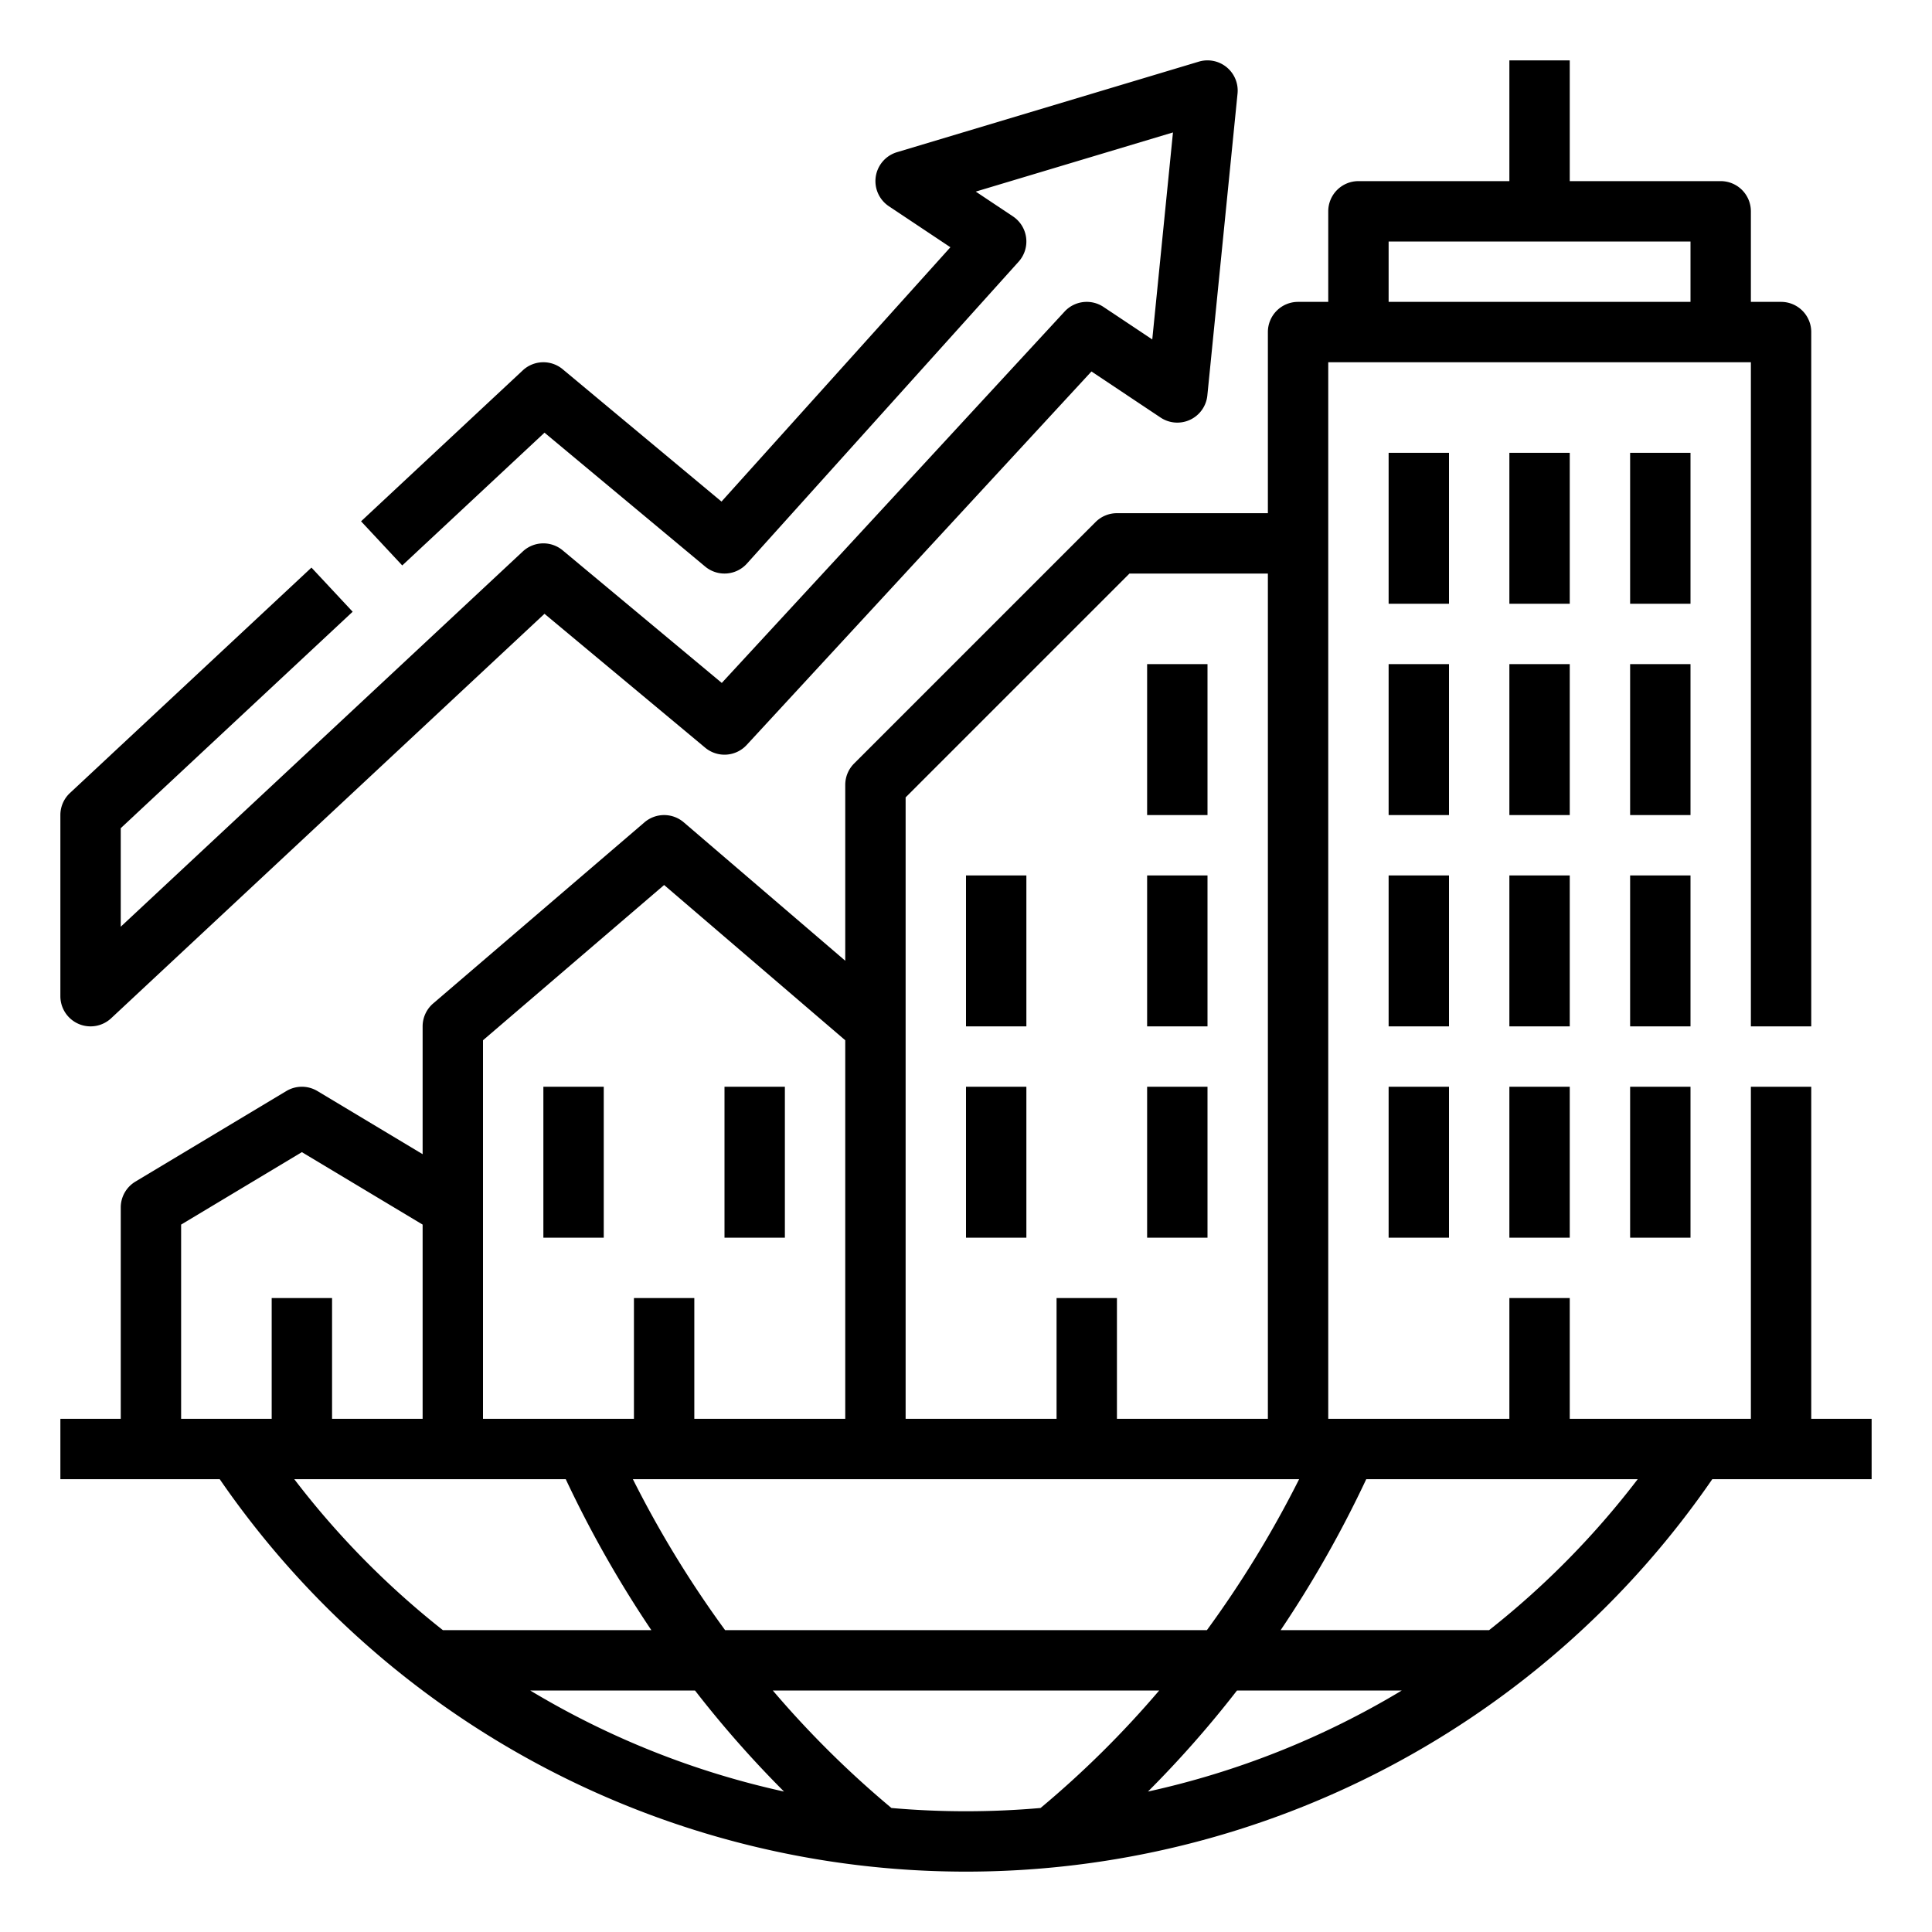 <svg xmlns="http://www.w3.org/2000/svg" id="Line" height="512" viewBox="0 0 512 512" width="512"><g><path d="m480 376v-88h-16v88h-48v-32h-16v32h-48v-280h112v176h16v-184a8 8 0 0 0 -8-8h-8v-24a8 8 0 0 0 -8-8h-40v-32h-16v32h-40a8 8 0 0 0 -8 8v24h-8a8 8 0 0 0 -8 8v48h-40a7.999 7.999 0 0 0 -5.657 2.343l-64 64a7.999 7.999 0 0 0 -2.343 5.657v46.606l-42.794-36.68a8.002 8.002 0 0 0 -10.413 0l-56 48a8.001 8.001 0 0 0 -2.793 6.074v33.87l-27.884-16.73a7.999 7.999 0 0 0 -8.232 0l-40 24a8.001 8.001 0 0 0 -3.884 6.86v56h-16v16h42.228a240.048 240.048 0 0 0 395.545 0h42.228v-16zm-112-312h80v16h-80zm-23.72 328a282.945 282.945 0 0 1 -24.436 40h-127.687a282.945 282.945 0 0 1 -24.436-40zm-104.28-180.686 59.313-59.313h36.687v224h-40v-32h-16v32h-40zm-112 64.367 48-41.143 48 41.143v100.32h-40v-32h-16v32h-40zm-80 48.85 32-19.2 32 19.2v51.47h-24v-32h-16v32h-24zm29.99 67.47h71.94a300.507 300.507 0 0 0 22.682 40h-55.246a224.526 224.526 0 0 1 -39.376-40zm106.195 56a284.742 284.742 0 0 0 23.59 26.78 223.275 223.275 0 0 1 -67.26-26.78zm52.052 31.134a260.788 260.788 0 0 1 -31.433-31.134h102.392a260.788 260.788 0 0 1 -31.433 31.134q-9.803.861-19.764.866-9.953 0-19.764-.866zm91.579-31.134h43.67a223.275 223.275 0 0 1 -67.26 26.78 284.742 284.742 0 0 0 23.59-26.78zm66.819-16h-55.246a300.507 300.507 0 0 0 22.681-40h71.94a224.526 224.526 0 0 1 -39.376 40z"></path><path d="m144 288h16v40h-16z"></path><path d="m192 288h16v40h-16z"></path><path d="m256 288h16v40h-16z"></path><path d="m304 288h16v40h-16z"></path><path d="m256 232h16v40h-16z"></path><path d="m304 232h16v40h-16z"></path><path d="m368 232h16v40h-16z"></path><path d="m400 232h16v40h-16z"></path><path d="m368 176h16v40h-16z"></path><path d="m400 176h16v40h-16z"></path><path d="m368 120h16v40h-16z"></path><path d="m400 120h16v40h-16z"></path><path d="m432 232h16v40h-16z"></path><path d="m368 288h16v40h-16z"></path><path d="m400 288h16v40h-16z"></path><path d="m432 288h16v40h-16z"></path><path d="m432 176h16v40h-16z"></path><path d="m432 120h16v40h-16z"></path><path d="m304 176h16v40h-16z"></path><path d="m20.811 271.337a8.001 8.001 0 0 0 8.647-1.489l114.841-107.185 42.579 35.482a8.001 8.001 0 0 0 11-.72l91.367-98.981 18.317 12.211a8 8 0 0 0 12.398-5.86l8-80a8 8 0 0 0 -10.259-8.459l-80 24a8 8 0 0 0 -2.139 14.319l16.302 10.869-60.659 67.399-42.084-35.07a8.001 8.001 0 0 0 -10.58.297l-42.857 40 10.917 11.697 37.698-35.185 42.579 35.482a8.001 8.001 0 0 0 11.068-.794l72-80a8 8 0 0 0 -1.509-12.008l-9.851-6.567 52.264-15.679-5.487 54.864-12.926-8.618a7.999 7.999 0 0 0 -10.316 1.23l-90.842 98.412-42.158-35.132a8 8 0 0 0 -10.58.297l-106.542 99.439v-26.113l61.459-57.361-10.917-11.697-64 59.733a8.001 8.001 0 0 0 -2.542 5.849v48a8.001 8.001 0 0 0 4.811 7.337z"></path></g></svg>